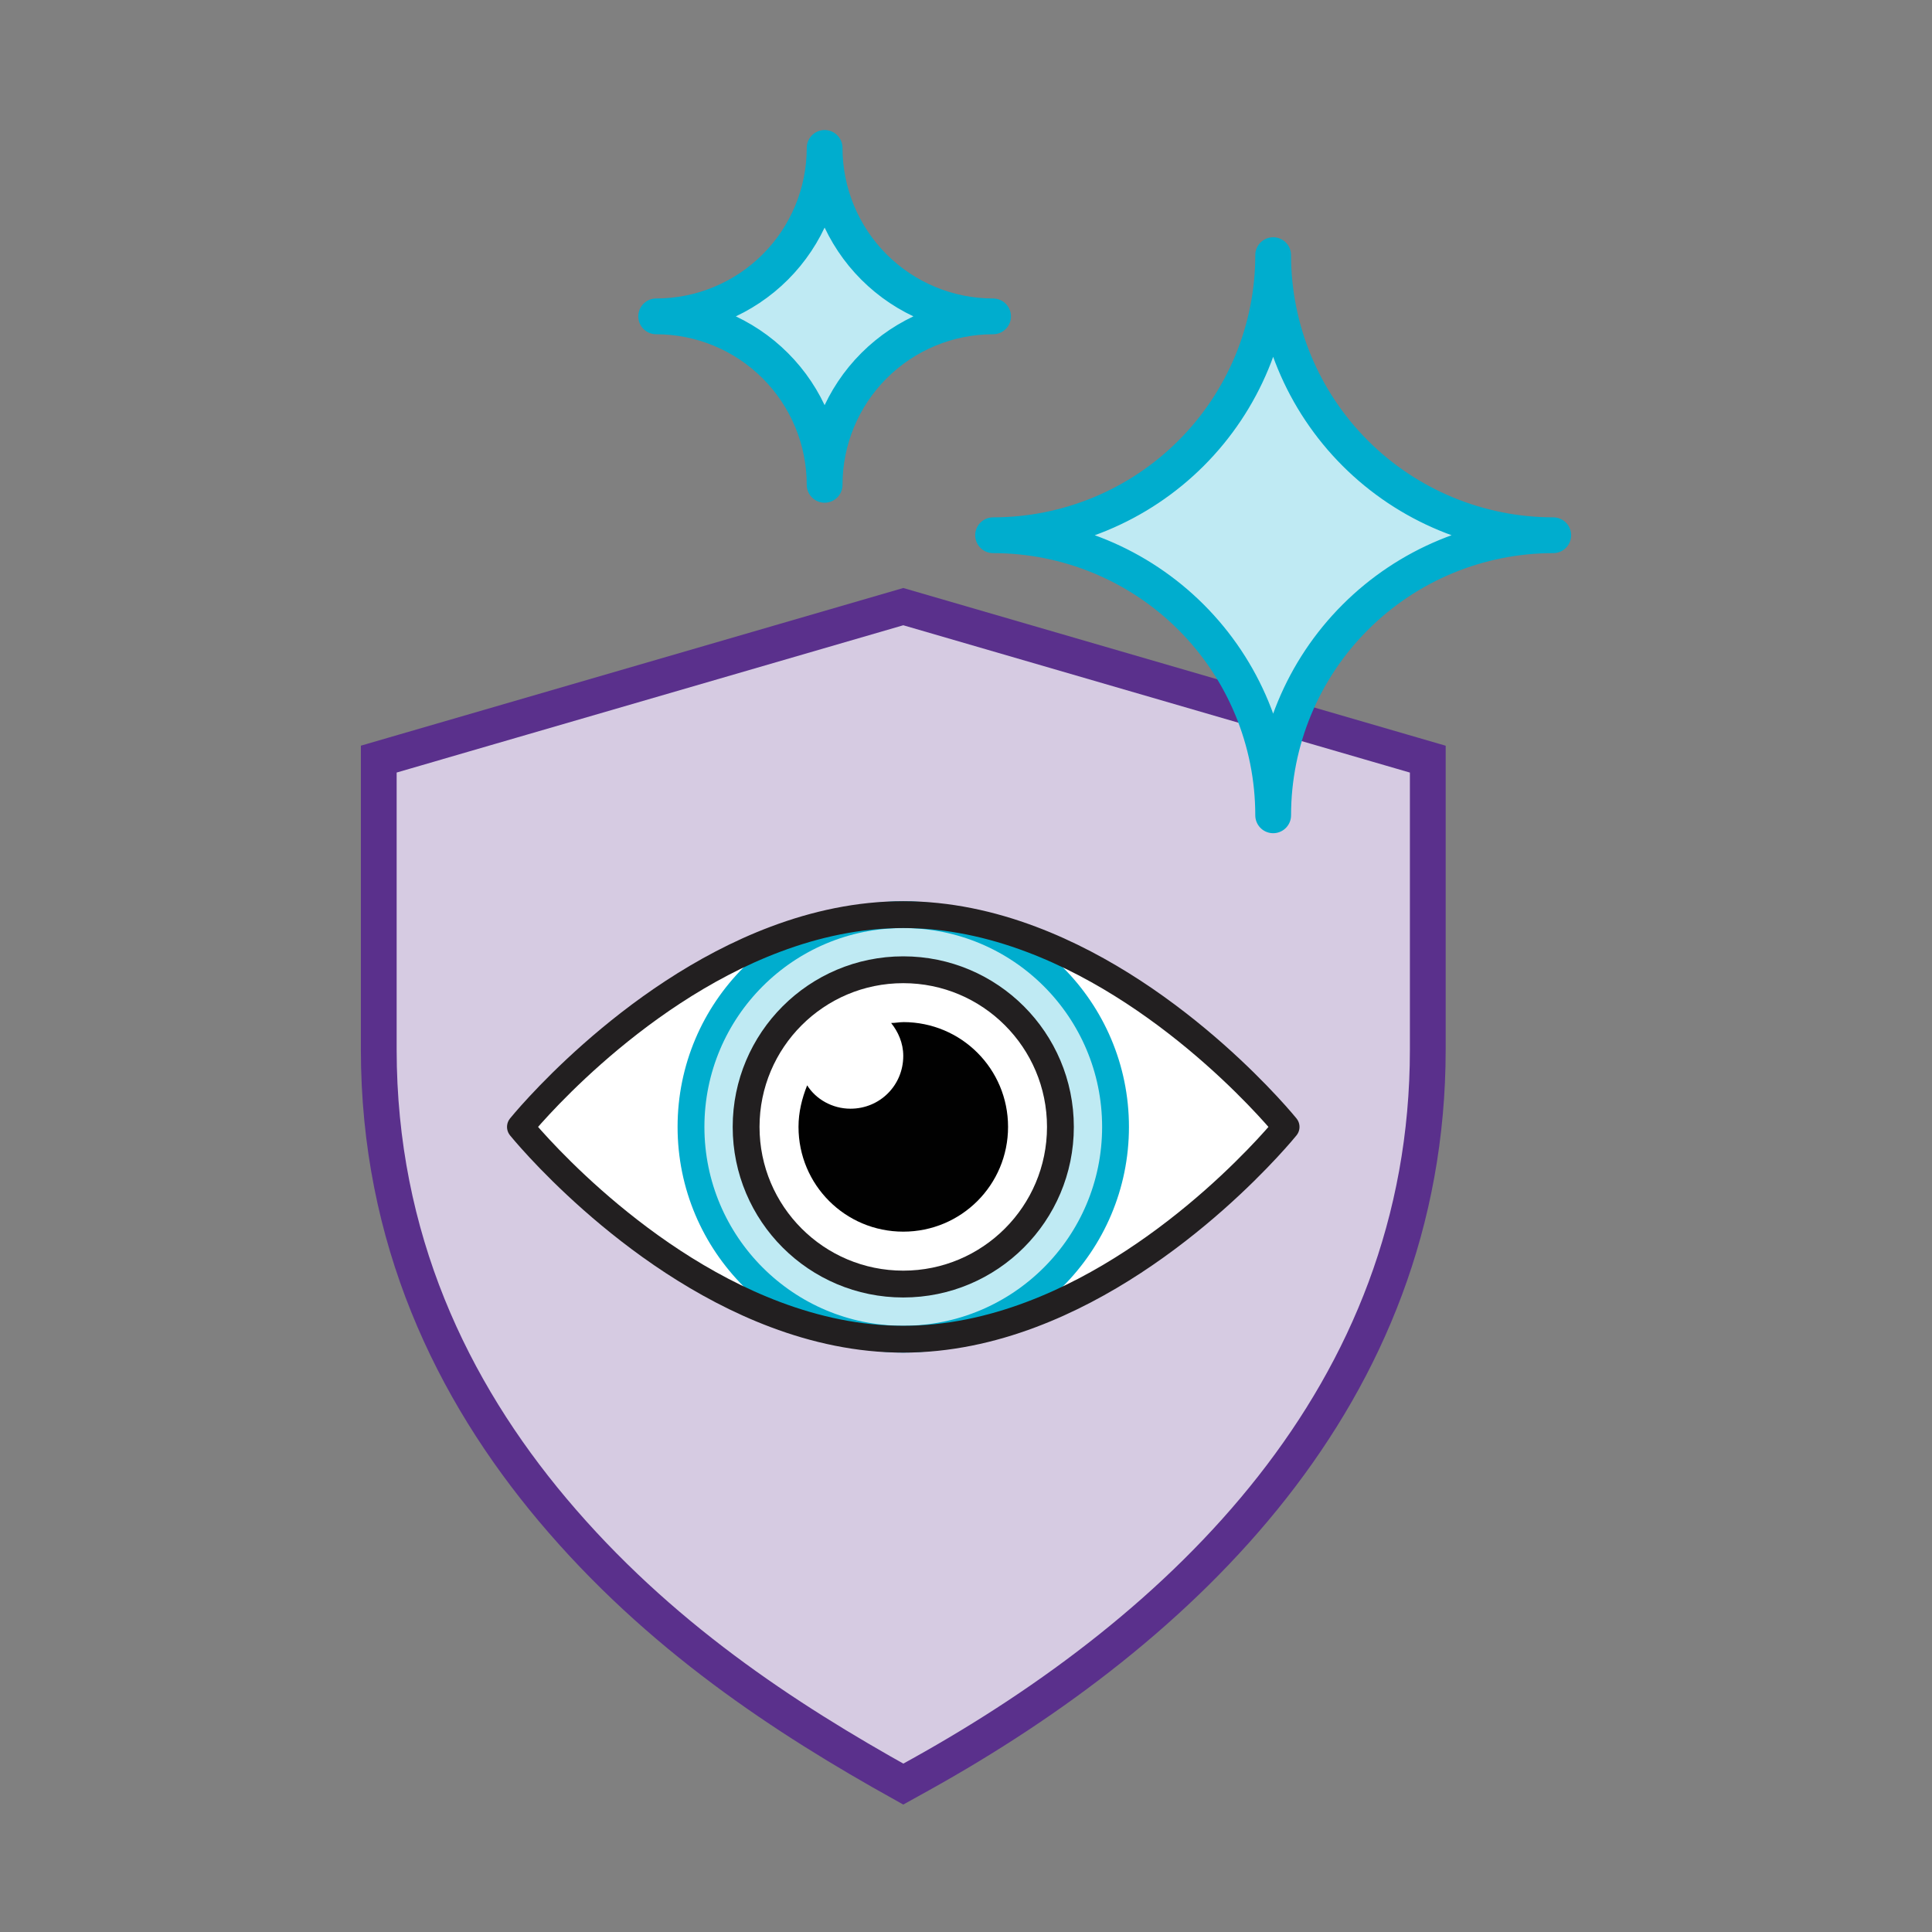 <svg xmlns="http://www.w3.org/2000/svg" id="Layer_1" data-name="Layer 1" viewBox="0 0 1080 1080"><rect x="0" y="0" width="1080" height="1080" fill="#808080" stroke="none"/><defs><style>      .cls-1 {        fill: none;      }      .cls-1, .cls-2, .cls-3 {        stroke-linejoin: round;      }      .cls-1, .cls-3 {        stroke: #221f20;      }      .cls-1, .cls-3, .cls-4 {        stroke-width: 15px;      }      .cls-2 {        stroke-linecap: round;      }      .cls-2, .cls-5 {        stroke-width: 20px;      }      .cls-2, .cls-4 {        fill: #bfeaf3;        stroke: #00adce;      }      .cls-6 {        fill: #010101;        fill-rule: evenodd;      }      .cls-5 {        fill: #d6cbe2;        stroke: #5a308c;      }      .cls-5, .cls-4 {        stroke-miterlimit: 10;      }      .cls-7, .cls-3 {        fill: #fff;      }    </style></defs><g><path class="cls-5" d="M226.52,420.04l278.42-80.93,293.2,85.26v162.31c0,193.52-137.3,323.89-283.3,405.15l-9.9,5.49c-65.95-36.71-136.78-82.88-196.02-153.34-56.32-66.98-97.19-151.76-97.19-257.3v-162.33l14.8-4.3Z"></path><g><path class="cls-7" d="M718.93,629.95s-59.51,73.71-142.59,104.93c-22.33,8.41-46.37,13.74-71.41,13.74s-49.08-5.33-71.41-13.74c-83.08-31.22-142.59-104.93-142.59-104.93,0,0,59.51-73.71,142.59-104.93,22.33-8.41,46.37-13.74,71.41-13.74s49.08,5.33,71.41,13.74c83.08,31.22,142.59,104.93,142.59,104.93Z"></path><circle class="cls-4" cx="504.93" cy="629.95" r="118.66"></circle><path class="cls-1" d="M718.93,629.95s-59.51,73.71-142.59,104.93c-22.33,8.41-46.37,13.74-71.41,13.74s-49.08-5.33-71.41-13.74c-83.08-31.22-142.59-104.93-142.59-104.93,0,0,59.51-73.71,142.59-104.93,22.33-8.41,46.37-13.74,71.41-13.74s49.08,5.33,71.41,13.74c83.08,31.22,142.59,104.93,142.59,104.93Z"></path><circle class="cls-3" cx="504.93" cy="629.95" r="87.85"></circle><path class="cls-6" d="M504.93,571.38c-2.42,0-4.36.48-6.78.48,3.87,4.84,6.78,11.13,6.78,18.39,0,16.46-13.07,29.52-29.52,29.52-10.16,0-19.36-5.32-24.2-13.07-2.9,7.26-4.84,15-4.84,23.23,0,32.43,26.14,58.57,58.57,58.57,32.43,0,58.57-26.14,58.57-58.57s-26.14-58.57-58.57-58.57h0Z"></path></g></g><path class="cls-2" d="M711.71,142.63c0,41.53,16.49,81.35,45.86,110.71,29.36,29.36,69.19,45.86,110.71,45.86-41.53,0-81.35,16.49-110.71,45.86-29.36,29.36-45.86,69.19-45.86,110.71,0-41.53-16.49-81.35-45.86-110.71-29.36-29.36-69.19-45.86-110.71-45.86,41.53,0,81.35-16.49,110.71-45.86,29.36-29.36,45.86-69.19,45.86-110.71h0Z"></path><path class="cls-2" d="M460.97,82.68c0,24.98,9.92,48.93,27.58,66.59,17.66,17.66,41.61,27.58,66.59,27.58-24.98,0-48.93,9.92-66.59,27.58-17.66,17.66-27.58,41.61-27.58,66.59,0-24.98-9.92-48.93-27.58-66.59-17.66-17.66-41.61-27.58-66.59-27.58,24.98,0,48.93-9.92,66.59-27.58,17.66-17.66,27.58-41.61,27.58-66.59h0Z"></path></svg>